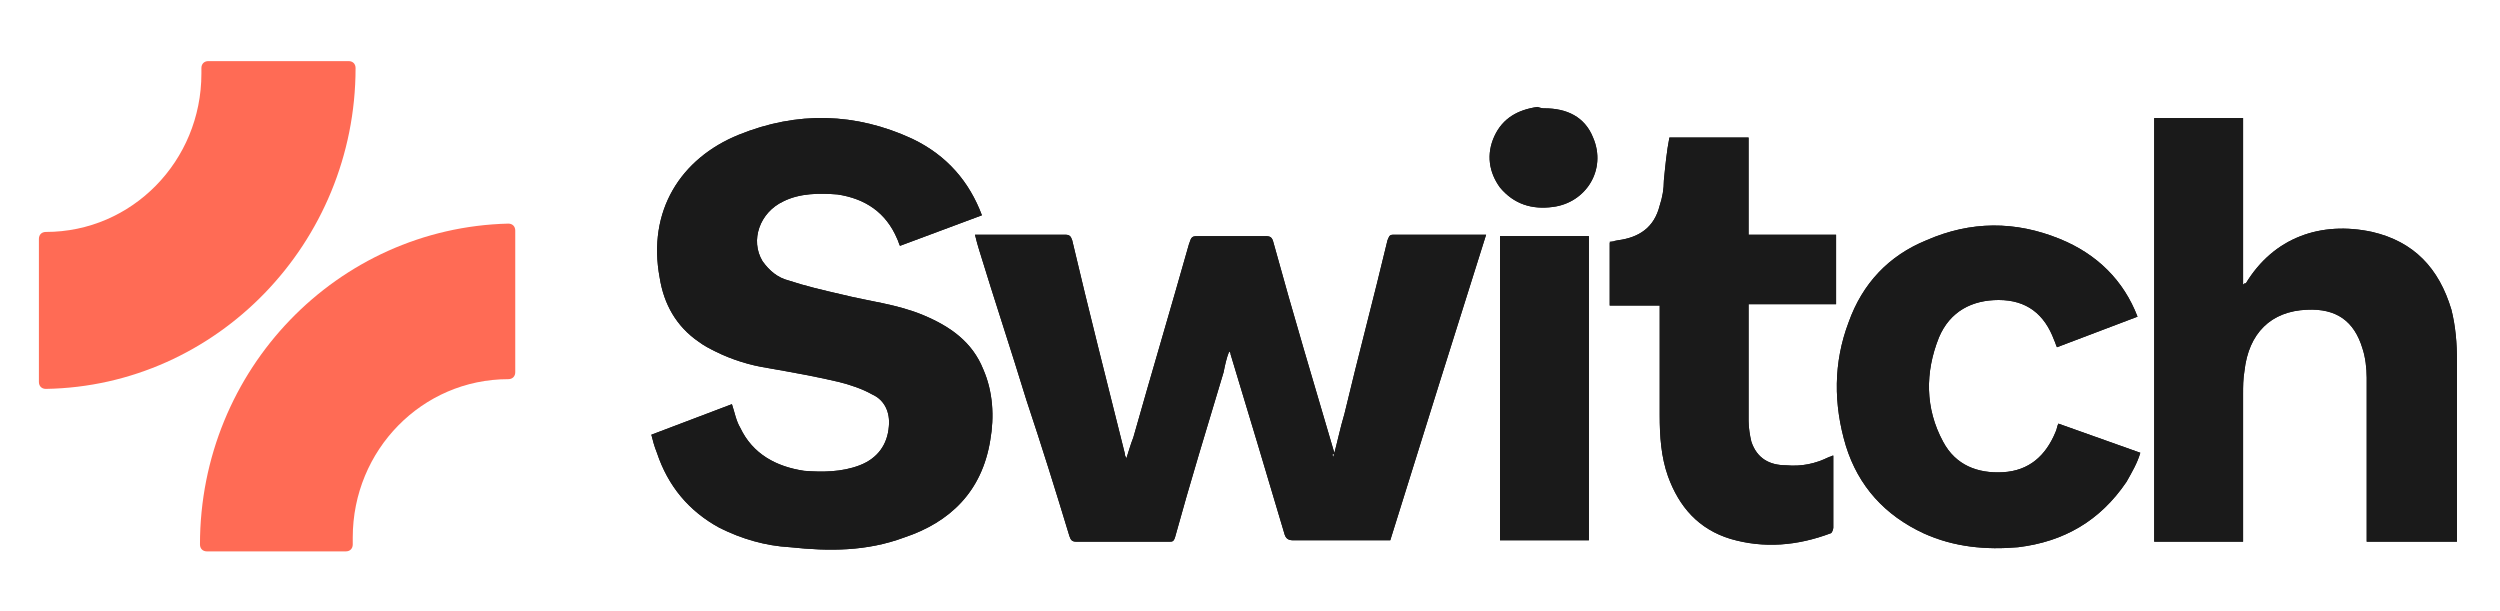 <svg width="180" height="44" viewBox="0 0 180 44" fill="none" xmlns="http://www.w3.org/2000/svg">
<path d="M119.498 22H115.898V17.5C116.598 17.4 115.898 17.4 116.498 17.3C117.998 17.1 119.098 16.4 119.498 14.8C119.698 14.2 119.798 13.6 119.798 13C119.898 12 119.998 10.9 120.198 9.9H125.898V16.9H132.198V21.9H125.898C125.898 22.1 125.898 22.2 125.898 22.3C125.898 25 125.898 27.6 125.898 30.3C125.898 30.8 125.998 31.4 126.098 31.8C126.498 33 127.398 33.5 128.598 33.5C129.698 33.6 130.698 33.4 131.698 32.9C131.798 32.9 131.898 32.8 131.998 32.8C131.998 32.9 131.998 33 131.998 33C131.998 34.7 131.998 36.4 131.998 38C131.998 38.1 131.898 38.4 131.798 38.4C129.398 39.3 126.998 39.5 124.598 38.8C122.298 38.1 120.898 36.5 120.098 34.3C119.598 32.9 119.498 31.4 119.498 29.9C119.498 27.4 119.498 24.8 119.498 22.3V22Z" fill="#1A1A1A"/>
<path d="M114.4 17V38.9H108V17H114.4Z" fill="#1A1A1A"/>
<path d="M111.199 7.8C112.799 7.8 114.099 8.4 114.699 9.9C115.699 12.2 114.199 14.6 111.799 14.9C110.299 15.1 108.999 14.7 107.999 13.5C107.199 12.4 106.999 11.1 107.599 9.8C108.199 8.5 109.299 7.9 110.699 7.7C110.999 7.8 111.099 7.8 111.199 7.8Z" fill="#1A1A1A"/>
<path d="M148.202 30.5C148.102 30.7 148.102 30.9 148.002 31.1C147.302 32.8 146.102 33.9 144.202 34C142.402 34.1 140.802 33.5 139.902 31.8C138.602 29.4 138.602 26.8 139.602 24.3C140.402 22.4 142.002 21.6 143.902 21.6C145.902 21.6 147.202 22.6 147.902 24.5C148.002 24.7 148.002 24.8 148.102 25L153.902 22.8C152.902 20.2 151.002 18.3 148.302 17.2C145.102 15.9 141.902 15.9 138.702 17.3C136.002 18.4 134.102 20.4 133.102 23.2C132.002 26.1 132.002 29.1 132.902 32.1C133.802 35 135.702 37.1 138.502 38.4C140.702 39.4 143.002 39.6 145.302 39.4C148.602 39 151.202 37.5 153.102 34.7C153.502 34 153.902 33.3 154.102 32.6L148.202 30.5Z" fill="#1A1A1A"/>
<path d="M155.102 8.5H161.502V20.5C161.602 20.4 161.602 20.4 161.702 20.4C163.702 17.1 167.102 15.9 170.802 16.7C173.802 17.4 175.602 19.3 176.502 22.3C176.802 23.5 176.902 24.7 176.902 26C176.902 30.2 176.902 34.4 176.902 38.6C176.902 38.7 176.902 38.9 176.902 39H170.402C170.402 38.8 170.402 38.7 170.402 38.5C170.402 34.7 170.402 30.9 170.402 27.2C170.402 26.5 170.302 25.7 170.102 25.1C169.502 23.1 168.202 22.2 166.102 22.3C163.502 22.4 161.902 24 161.602 26.7C161.502 27.3 161.502 27.8 161.502 28.4C161.502 31.8 161.502 35.2 161.502 38.5V39H155.102V8.5Z" fill="#1A1A1A"/>
<path d="M66.498 22.7C64.598 21.9 62.598 21.7 60.598 21.2C59.298 20.9 57.998 20.6 56.798 20.2C55.998 20 55.398 19.5 54.898 18.8C53.998 17.3 54.698 15.3 56.398 14.5C57.598 13.9 58.998 13.9 60.298 14C62.298 14.3 63.798 15.3 64.598 17.2C64.698 17.4 64.698 17.5 64.798 17.7L70.698 15.5C69.798 13.1 68.198 11.2 65.698 10C61.598 8.1 57.398 8 53.198 9.7C48.998 11.4 46.598 15.2 47.498 20C47.798 21.9 48.698 23.5 50.298 24.6C50.698 24.9 51.098 25.1 51.498 25.3C52.698 25.9 53.998 26.3 55.298 26.5C56.998 26.8 58.698 27.1 60.398 27.5C61.198 27.7 62.098 28 62.798 28.4C63.698 28.8 64.098 29.7 63.998 30.7C63.898 32 63.198 33 61.898 33.5C60.598 34 59.198 34 57.898 33.9C55.898 33.6 54.198 32.7 53.298 30.8C52.998 30.3 52.898 29.7 52.698 29.1L46.898 31.3C46.998 31.7 47.098 32.1 47.298 32.6C48.098 35 49.598 36.8 51.798 38C53.398 38.8 55.098 39.3 56.898 39.4C59.698 39.7 62.398 39.7 65.098 38.7C68.398 37.6 70.698 35.4 71.298 31.7C71.598 30 71.498 28.2 70.798 26.6C69.998 24.6 68.398 23.5 66.498 22.7Z" fill="#1A1A1A"/>
<path d="M95.999 32.9C96.299 31.8 96.499 30.8 96.799 29.8C97.799 25.6 98.899 21.5 99.899 17.3C99.999 17.1 99.999 16.9 100.299 16.9C102.499 16.9 104.599 16.9 106.799 16.9C106.899 16.9 106.899 16.9 106.999 16.9C104.699 24.2 102.399 31.5 100.099 38.9C99.799 38.9 99.399 38.9 99.099 38.9C97.099 38.9 95.099 38.9 93.099 38.9C92.799 38.9 92.599 38.8 92.499 38.5C91.199 34.1 89.899 29.8 88.599 25.5C88.599 25.4 88.599 25.4 88.499 25.3C88.299 25.8 88.199 26.3 88.099 26.8C86.899 30.8 85.699 34.7 84.599 38.7C84.499 39 84.399 39 84.199 39C81.999 39 79.699 39 77.499 39C77.199 39 77.099 38.9 76.999 38.6C75.999 35.3 74.999 32.1 73.899 28.8C72.799 25.2 71.599 21.6 70.499 18C70.399 17.7 70.299 17.3 70.199 16.9C70.899 16.9 71.399 16.9 71.999 16.9C73.599 16.9 75.099 16.9 76.699 16.9C76.999 16.9 77.099 17 77.199 17.3C78.399 22.4 79.699 27.5 80.999 32.7C80.999 32.8 80.999 32.8 81.099 33C81.299 32.4 81.399 32 81.599 31.5C82.899 26.9 84.299 22.2 85.599 17.6C85.799 17 85.799 17 86.399 17C87.999 17 89.599 17 91.099 17C91.499 17 91.599 17.1 91.699 17.5C93.099 22.6 94.599 27.6 96.099 32.7C95.899 32.7 95.899 32.7 95.999 32.9Z" fill="#1A1A1A"/>
<path d="M119.498 22H115.898V17.4C116.598 17.3 115.898 17.4 116.498 17.3C117.998 17.1 119.098 16.4 119.498 14.8C119.698 14.2 119.798 13.6 119.798 13C119.898 12 119.998 10.9 120.198 9.9H125.898V16.9H132.198V21.9H125.898C125.898 22.1 125.898 22.2 125.898 22.3C125.898 25 125.898 27.6 125.898 30.3C125.898 30.8 125.998 31.4 126.098 31.8C126.498 33 127.398 33.5 128.598 33.5C129.698 33.6 130.698 33.4 131.698 32.9C131.798 32.9 131.898 32.8 131.998 32.8C131.998 32.9 131.998 33 131.998 33C131.998 34.7 131.998 36.4 131.998 38C131.998 38.1 131.898 38.4 131.798 38.4C129.398 39.3 126.998 39.5 124.598 38.8C122.298 38.1 120.898 36.5 120.098 34.3C119.598 32.9 119.498 31.4 119.498 29.9C119.498 27.4 119.498 24.8 119.498 22.3V22Z" fill="#1A1A1A"/>
<path d="M114.4 17V38.9H108V17H114.4Z" fill="#1A1A1A"/>
<path d="M111.199 7.8C112.799 7.8 114.099 8.4 114.699 9.9C115.699 12.2 114.199 14.6 111.799 14.9C110.299 15.1 108.999 14.7 107.999 13.5C107.199 12.4 106.999 11.1 107.599 9.8C108.199 8.5 109.299 7.9 110.699 7.7C110.999 7.8 111.099 7.8 111.199 7.8Z" fill="#1A1A1A"/>
<path d="M148.202 30.5C148.102 30.7 148.102 30.9 148.002 31.1C147.302 32.8 146.102 33.9 144.202 34C142.402 34.1 140.802 33.5 139.902 31.8C138.602 29.4 138.602 26.8 139.602 24.3C140.402 22.4 142.002 21.6 143.902 21.6C145.902 21.6 147.202 22.6 147.902 24.5C148.002 24.7 148.002 24.8 148.102 25L153.902 22.8C152.902 20.2 151.002 18.3 148.302 17.2C145.102 15.9 141.902 15.9 138.702 17.3C136.002 18.4 134.102 20.4 133.102 23.2C132.002 26.1 132.002 29.1 132.902 32.1C133.802 35 135.702 37.1 138.502 38.4C140.702 39.4 143.002 39.6 145.302 39.4C148.602 39 151.202 37.5 153.102 34.7C153.502 34 153.902 33.3 154.102 32.6L148.202 30.5Z" fill="#1A1A1A"/>
<path d="M155.102 8.5H161.502V20.5C161.602 20.4 161.602 20.4 161.702 20.4C163.702 17.1 167.102 15.9 170.802 16.7C173.802 17.4 175.602 19.3 176.502 22.3C176.802 23.5 176.902 24.7 176.902 26C176.902 30.2 176.902 34.4 176.902 38.6C176.902 38.7 176.902 38.9 176.902 39H170.402C170.402 38.8 170.402 38.7 170.402 38.5C170.402 34.7 170.402 30.9 170.402 27.2C170.402 26.5 170.302 25.7 170.102 25.1C169.502 23.1 168.202 22.2 166.102 22.3C163.502 22.4 161.902 24 161.602 26.7C161.502 27.3 161.502 27.8 161.502 28.4C161.502 31.8 161.502 35.2 161.502 38.5V39H155.102V8.5Z" fill="#1A1A1A"/>
<path d="M66.498 22.7C64.598 21.9 62.598 21.7 60.598 21.2C59.298 20.9 57.998 20.6 56.798 20.2C55.998 20 55.398 19.5 54.898 18.8C53.998 17.3 54.698 15.3 56.398 14.5C57.598 13.9 58.998 13.9 60.298 14C62.298 14.3 63.798 15.3 64.598 17.2C64.698 17.4 64.698 17.5 64.798 17.7L70.698 15.5C69.798 13.1 68.198 11.2 65.698 10C61.598 8.1 57.398 8 53.198 9.7C48.998 11.4 46.598 15.2 47.498 20C47.798 21.9 48.698 23.5 50.298 24.6C50.698 24.9 51.098 25.1 51.498 25.3C52.698 25.9 53.998 26.3 55.298 26.5C56.998 26.8 58.698 27.1 60.398 27.5C61.198 27.7 62.098 28 62.798 28.4C63.698 28.8 64.098 29.7 63.998 30.7C63.898 32 63.198 33 61.898 33.5C60.598 34 59.198 34 57.898 33.9C55.898 33.6 54.198 32.7 53.298 30.8C52.998 30.3 52.898 29.7 52.698 29.1L46.898 31.3C46.998 31.7 47.098 32.1 47.298 32.6C48.098 35 49.598 36.8 51.798 38C53.398 38.8 55.098 39.3 56.898 39.4C59.698 39.7 62.398 39.7 65.098 38.7C68.398 37.6 70.698 35.4 71.298 31.7C71.598 30 71.498 28.2 70.798 26.6C69.998 24.6 68.398 23.5 66.498 22.7Z" fill="#1A1A1A"/>
<path d="M95.999 32.9C96.299 31.8 96.499 30.8 96.799 29.8C97.799 25.6 98.899 21.5 99.899 17.3C99.999 17.1 99.999 16.9 100.299 16.9C102.499 16.9 104.599 16.9 106.799 16.9C106.899 16.9 106.899 16.9 106.999 16.9C104.699 24.2 102.399 31.5 100.099 38.9C99.799 38.9 99.399 38.9 99.099 38.9C97.099 38.9 95.099 38.9 93.099 38.9C92.799 38.9 92.599 38.8 92.499 38.5C91.199 34.1 89.899 29.8 88.599 25.5C88.599 25.4 88.599 25.4 88.499 25.3C88.299 25.8 88.199 26.3 88.099 26.8C86.899 30.8 85.699 34.7 84.599 38.7C84.499 39 84.399 39 84.199 39C81.999 39 79.699 39 77.499 39C77.199 39 77.099 38.9 76.999 38.6C75.999 35.3 74.999 32.1 73.899 28.8C72.799 25.2 71.599 21.6 70.499 18C70.399 17.7 70.299 17.3 70.199 16.9C70.899 16.9 71.399 16.9 71.999 16.9C73.599 16.9 75.099 16.9 76.699 16.9C76.999 16.9 77.099 17 77.199 17.3C78.399 22.4 79.699 27.5 80.999 32.7C80.999 32.8 80.999 32.8 81.099 33C81.299 32.4 81.399 32 81.599 31.5C82.899 26.9 84.299 22.2 85.599 17.6C85.799 17 85.799 17 86.399 17C87.999 17 89.599 17 91.099 17C91.499 17 91.599 17.1 91.699 17.5C93.099 22.6 94.599 27.6 96.099 32.7C95.899 32.7 95.899 32.7 95.999 32.9Z" fill="#1A1A1A"/>
<path d="M25.398 38.7C25.398 32.4 30.398 27.3 36.598 27.3C36.898 27.3 37.098 27.1 37.098 26.8V16.6C37.098 16.3 36.898 16.1 36.598 16.1C24.298 16.4 14.398 26.6 14.398 39.2C14.398 39.5 14.598 39.7 14.898 39.7H24.898C25.198 39.7 25.398 39.5 25.398 39.2C25.398 39 25.398 38.8 25.398 38.7Z" fill="#FF6B55"/>
<path d="M14.501 5.3C14.501 11.6 9.501 16.7 3.301 16.7C3.001 16.7 2.801 16.9 2.801 17.2V27.5C2.801 27.8 3.001 28 3.301 28C15.601 27.8 25.601 17.5 25.601 4.9C25.601 4.6 25.401 4.4 25.101 4.4H15.001C14.701 4.4 14.501 4.6 14.501 4.9C14.501 5 14.501 5.2 14.501 5.3Z" fill="#FF6B55"/>
</svg>
